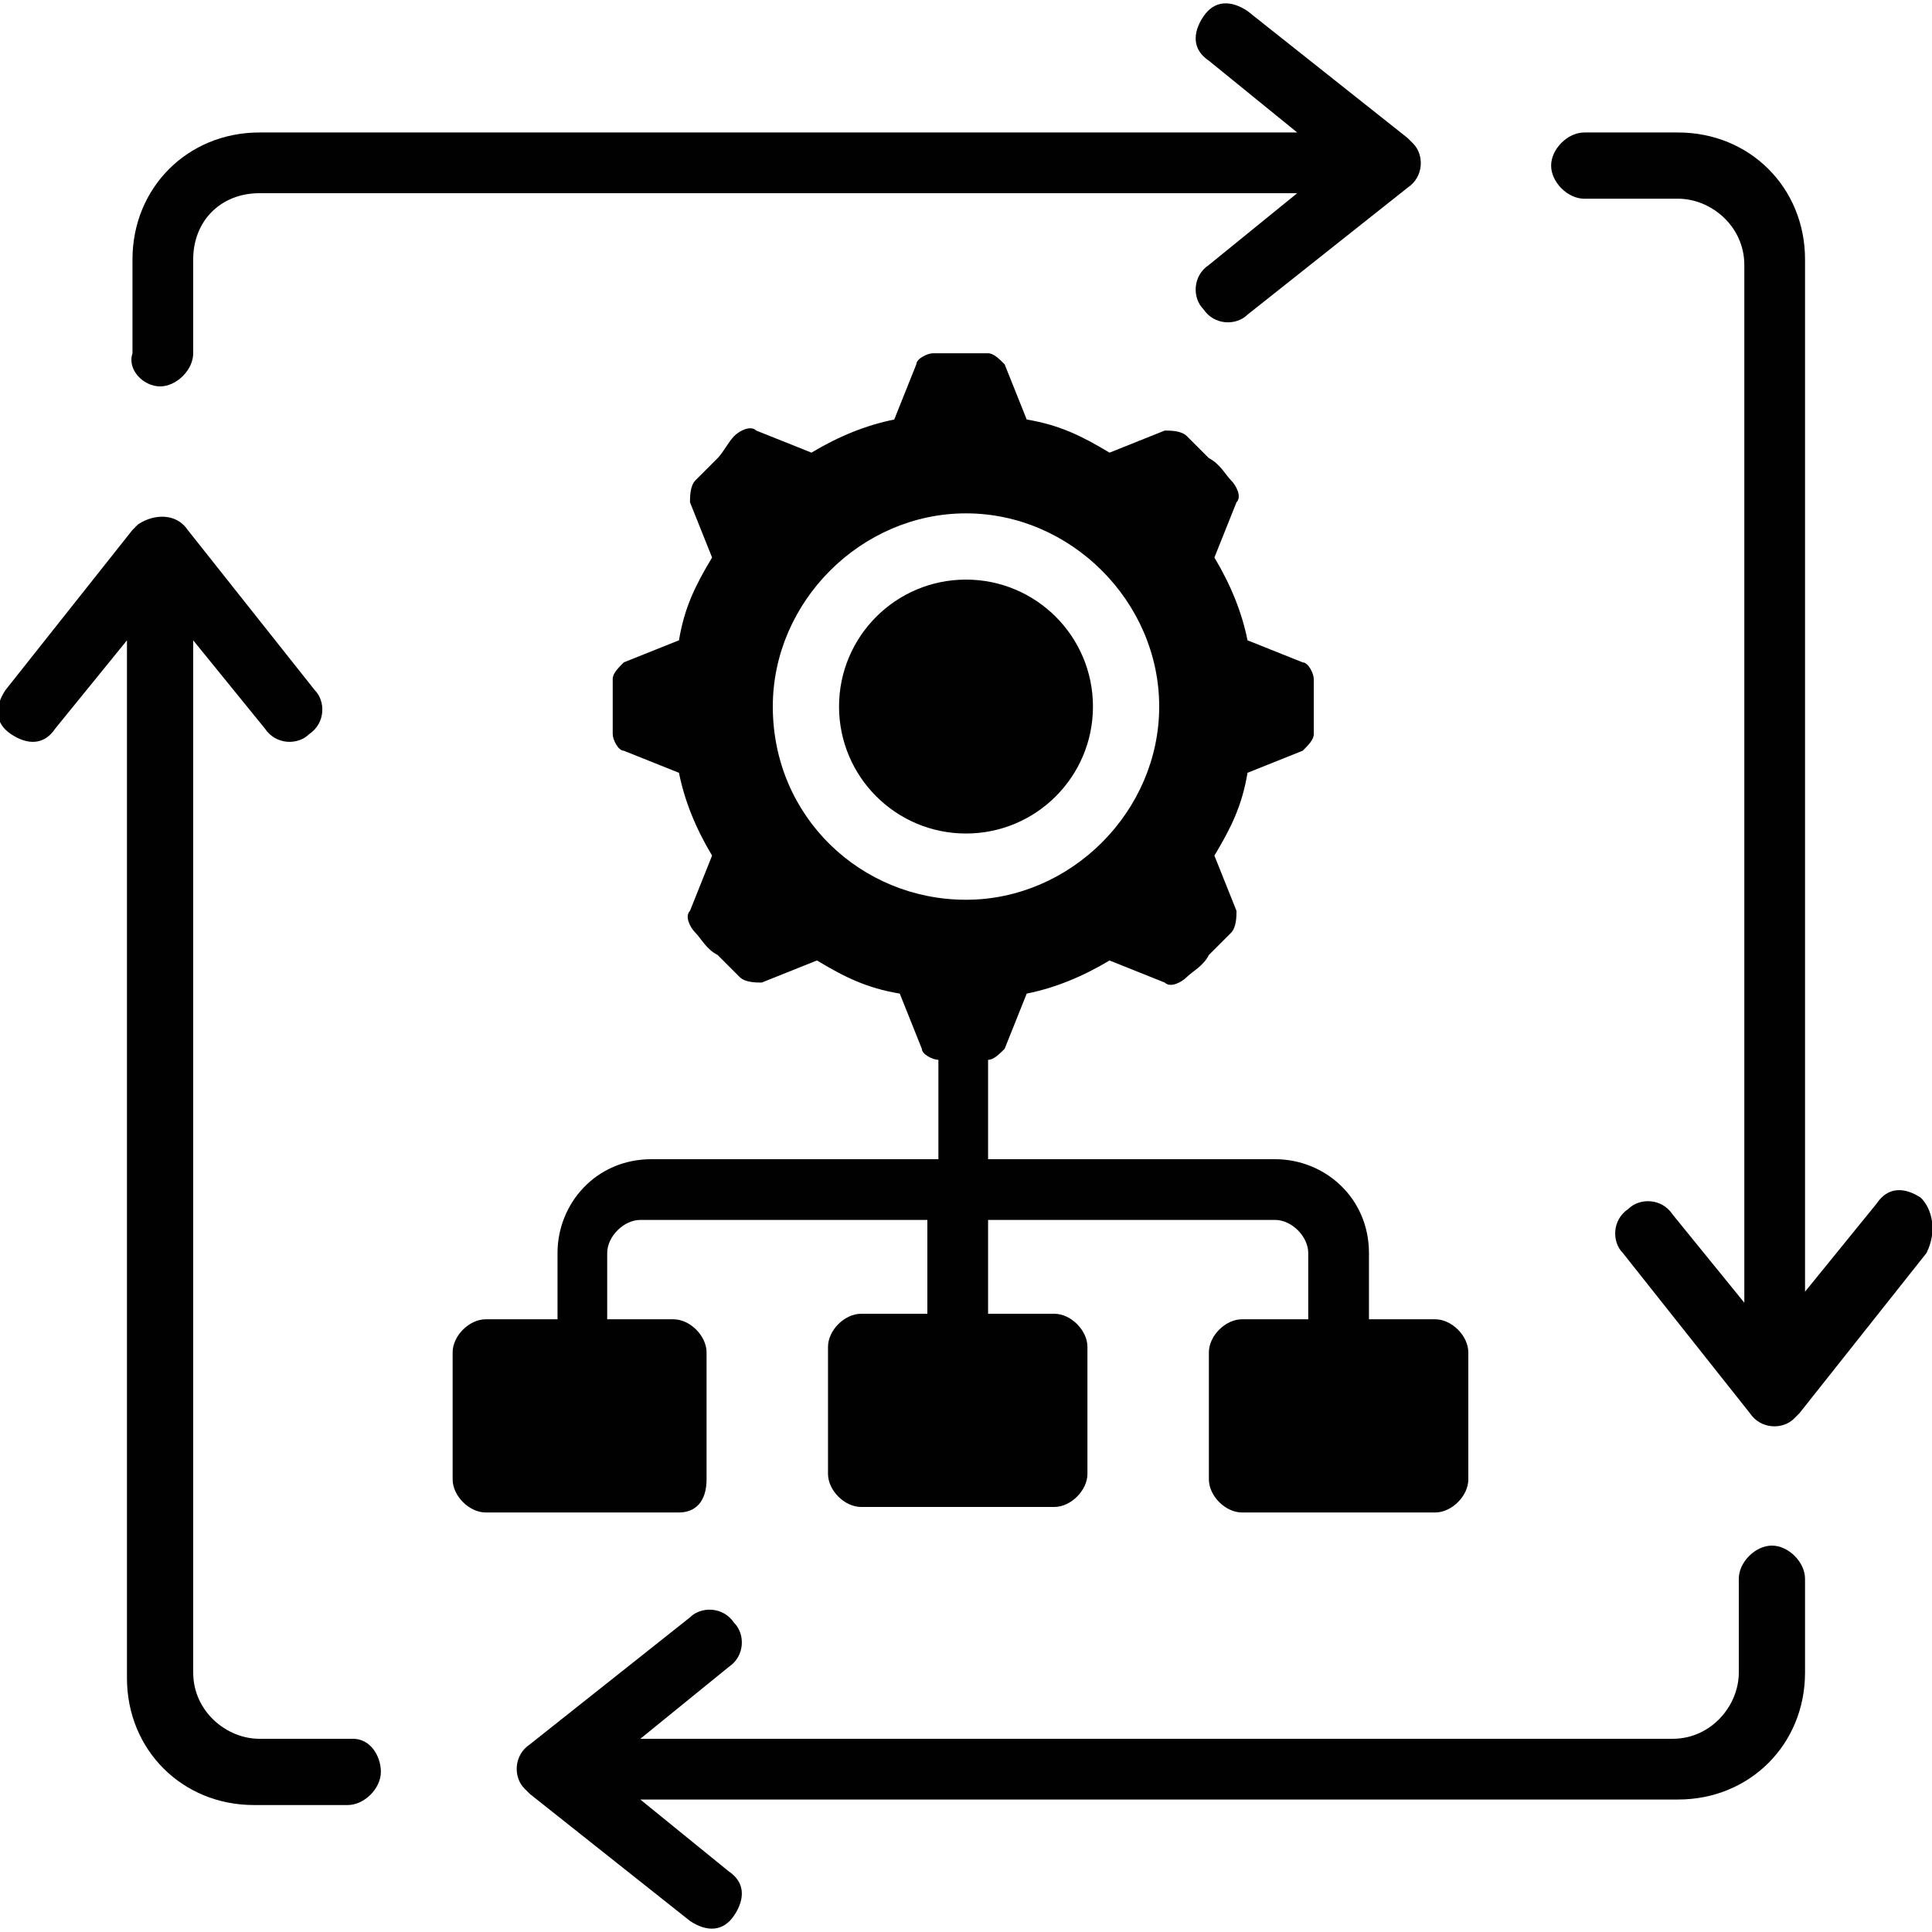 <?xml version="1.0" encoding="utf-8"?>
<!-- Generator: Adobe Illustrator 26.3.1, SVG Export Plug-In . SVG Version: 6.00 Build 0)  -->
<svg version="1.1" id="Layer_1" xmlns="http://www.w3.org/2000/svg" xmlns:xlink="http://www.w3.org/1999/xlink" x="0px" y="0px"
	 viewBox="0 0 35 35" style="enable-background:new 0 0 35 35;" xml:space="preserve">
<style type="text/css">
	.st0{fill:#010101;}
</style>
<g>
	<circle class="st0" cx="17.5" cy="12.8" r="2.3"/>
	<path class="st0" d="M12.8,26.8v-2.3c0-0.3-0.3-0.6-0.6-0.6H11v-1.2c0-0.3,0.3-0.6,0.6-0.6h5.2v1.7h-1.2c-0.3,0-0.6,0.3-0.6,0.6
		v2.3c0,0.3,0.3,0.6,0.6,0.6h3.5c0.3,0,0.6-0.3,0.6-0.6v-2.3c0-0.3-0.3-0.6-0.6-0.6h-1.2v-1.7h5.2c0.3,0,0.6,0.3,0.6,0.6v1.2h-1.2
		c-0.3,0-0.6,0.3-0.6,0.6v2.3c0,0.3,0.3,0.6,0.6,0.6H26c0.3,0,0.6-0.3,0.6-0.6v-2.3c0-0.3-0.3-0.6-0.6-0.6h-1.2v-1.2
		c0-1-0.8-1.7-1.7-1.7h-5.2v-1.8c0.1,0,0.2-0.1,0.3-0.2l0.4-1c0.5-0.1,1-0.3,1.5-0.6l1,0.4c0.1,0.1,0.3,0,0.4-0.1s0.3-0.2,0.4-0.4
		c0.1-0.1,0.3-0.3,0.4-0.4s0.1-0.3,0.1-0.4l-0.4-1c0.3-0.5,0.5-0.9,0.6-1.5l1-0.4c0.1-0.1,0.2-0.2,0.2-0.3c0-0.2,0-0.4,0-0.5
		c0-0.2,0-0.4,0-0.5S23.7,12,23.6,12l-1-0.4c-0.1-0.5-0.3-1-0.6-1.5l0.4-1c0.1-0.1,0-0.3-0.1-0.4c-0.1-0.1-0.2-0.3-0.4-0.4
		c-0.1-0.1-0.3-0.3-0.4-0.4s-0.3-0.1-0.4-0.1l-1,0.4c-0.5-0.3-0.9-0.5-1.5-0.6l-0.4-1c-0.1-0.1-0.2-0.2-0.3-0.2c-0.2,0-0.4,0-0.5,0
		c-0.2,0-0.4,0-0.5,0s-0.3,0.1-0.3,0.2l-0.4,1c-0.5,0.1-1,0.3-1.5,0.6l-1-0.4c-0.1-0.1-0.3,0-0.4,0.1C13.2,8,13.1,8.2,13,8.3
		s-0.3,0.3-0.4,0.4c-0.1,0.1-0.1,0.3-0.1,0.4l0.4,1c-0.3,0.5-0.5,0.9-0.6,1.5l-1,0.4c-0.1,0.1-0.2,0.2-0.2,0.3c0,0.2,0,0.4,0,0.5
		c0,0.2,0,0.4,0,0.5s0.1,0.3,0.2,0.3l1,0.4c0.1,0.5,0.3,1,0.6,1.5l-0.4,1c-0.1,0.1,0,0.3,0.1,0.4s0.2,0.3,0.4,0.4
		c0.1,0.1,0.3,0.3,0.4,0.4c0.1,0.1,0.3,0.1,0.4,0.1l1-0.4c0.5,0.3,0.9,0.5,1.5,0.6l0.4,1c0,0.1,0.2,0.2,0.3,0.2V21h-5.2
		c-1,0-1.7,0.8-1.7,1.7v1.2H8.8c-0.3,0-0.6,0.3-0.6,0.6v2.3c0,0.3,0.3,0.6,0.6,0.6h3.5C12.6,27.4,12.8,27.2,12.8,26.8z M14,12.8
		c0-1.9,1.6-3.5,3.5-3.5s3.5,1.6,3.5,3.5s-1.6,3.5-3.5,3.5S14,14.8,14,12.8z"/>
	<path class="st0" d="M34.8,21.7c-0.3-0.2-0.6-0.2-0.8,0.1l0,0l-1.3,1.6V4.7c0-1.3-1-2.3-2.3-2.3h-1.7c-0.3,0-0.6,0.3-0.6,0.6
		s0.3,0.6,0.6,0.6h1.7c0.6,0,1.2,0.5,1.2,1.2v18.8L30.3,22c-0.2-0.3-0.6-0.3-0.8-0.1c-0.3,0.2-0.3,0.6-0.1,0.8l2.3,2.9
		c0.2,0.3,0.6,0.3,0.8,0.1l0.1-0.1l2.3-2.9C35.1,22.3,35,21.9,34.8,21.7z"/>
	<path class="st0" d="M32.1,28c-0.3,0-0.6,0.3-0.6,0.6v1.7c0,0.6-0.5,1.2-1.2,1.2H11.6l1.6-1.3c0.3-0.2,0.3-0.6,0.1-0.8
		c-0.2-0.3-0.6-0.3-0.8-0.1l-2.9,2.3c-0.3,0.2-0.3,0.6-0.1,0.8l0.1,0.1l2.9,2.3c0.3,0.2,0.6,0.2,0.8-0.1s0.2-0.6-0.1-0.8l-1.6-1.3
		h18.8c1.3,0,2.3-1,2.3-2.3v-1.7C32.7,28.3,32.4,28,32.1,28z"/>
	<path class="st0" d="M6.4,31.5H4.7c-0.6,0-1.2-0.5-1.2-1.2V11.6l1.3,1.6c0.2,0.3,0.6,0.3,0.8,0.1c0.3-0.2,0.3-0.6,0.1-0.8L3.4,9.6
		C3.2,9.3,2.8,9.3,2.5,9.5c0,0,0,0-0.1,0.1l-2.3,2.9c-0.2,0.3-0.2,0.6,0.1,0.8s0.6,0.2,0.8-0.1l1.3-1.6v18.8c0,1.3,1,2.3,2.3,2.3
		h1.7c0.3,0,0.6-0.3,0.6-0.6C6.9,31.8,6.7,31.5,6.4,31.5z"/>
	<path class="st0" d="M2.9,7c0.3,0,0.6-0.3,0.6-0.6V4.7C3.5,4,4,3.5,4.7,3.5h18.8l-1.6,1.3c-0.3,0.2-0.3,0.6-0.1,0.8
		c0.2,0.3,0.6,0.3,0.8,0.1l2.9-2.3c0.3-0.2,0.3-0.6,0.1-0.8l-0.1-0.1l-2.9-2.3C22.3,0,22,0,21.8,0.3c-0.2,0.3-0.2,0.6,0.1,0.8
		l1.6,1.3H4.7c-1.3,0-2.3,1-2.3,2.3v1.7C2.3,6.7,2.6,7,2.9,7z"/>
</g>
</svg>
